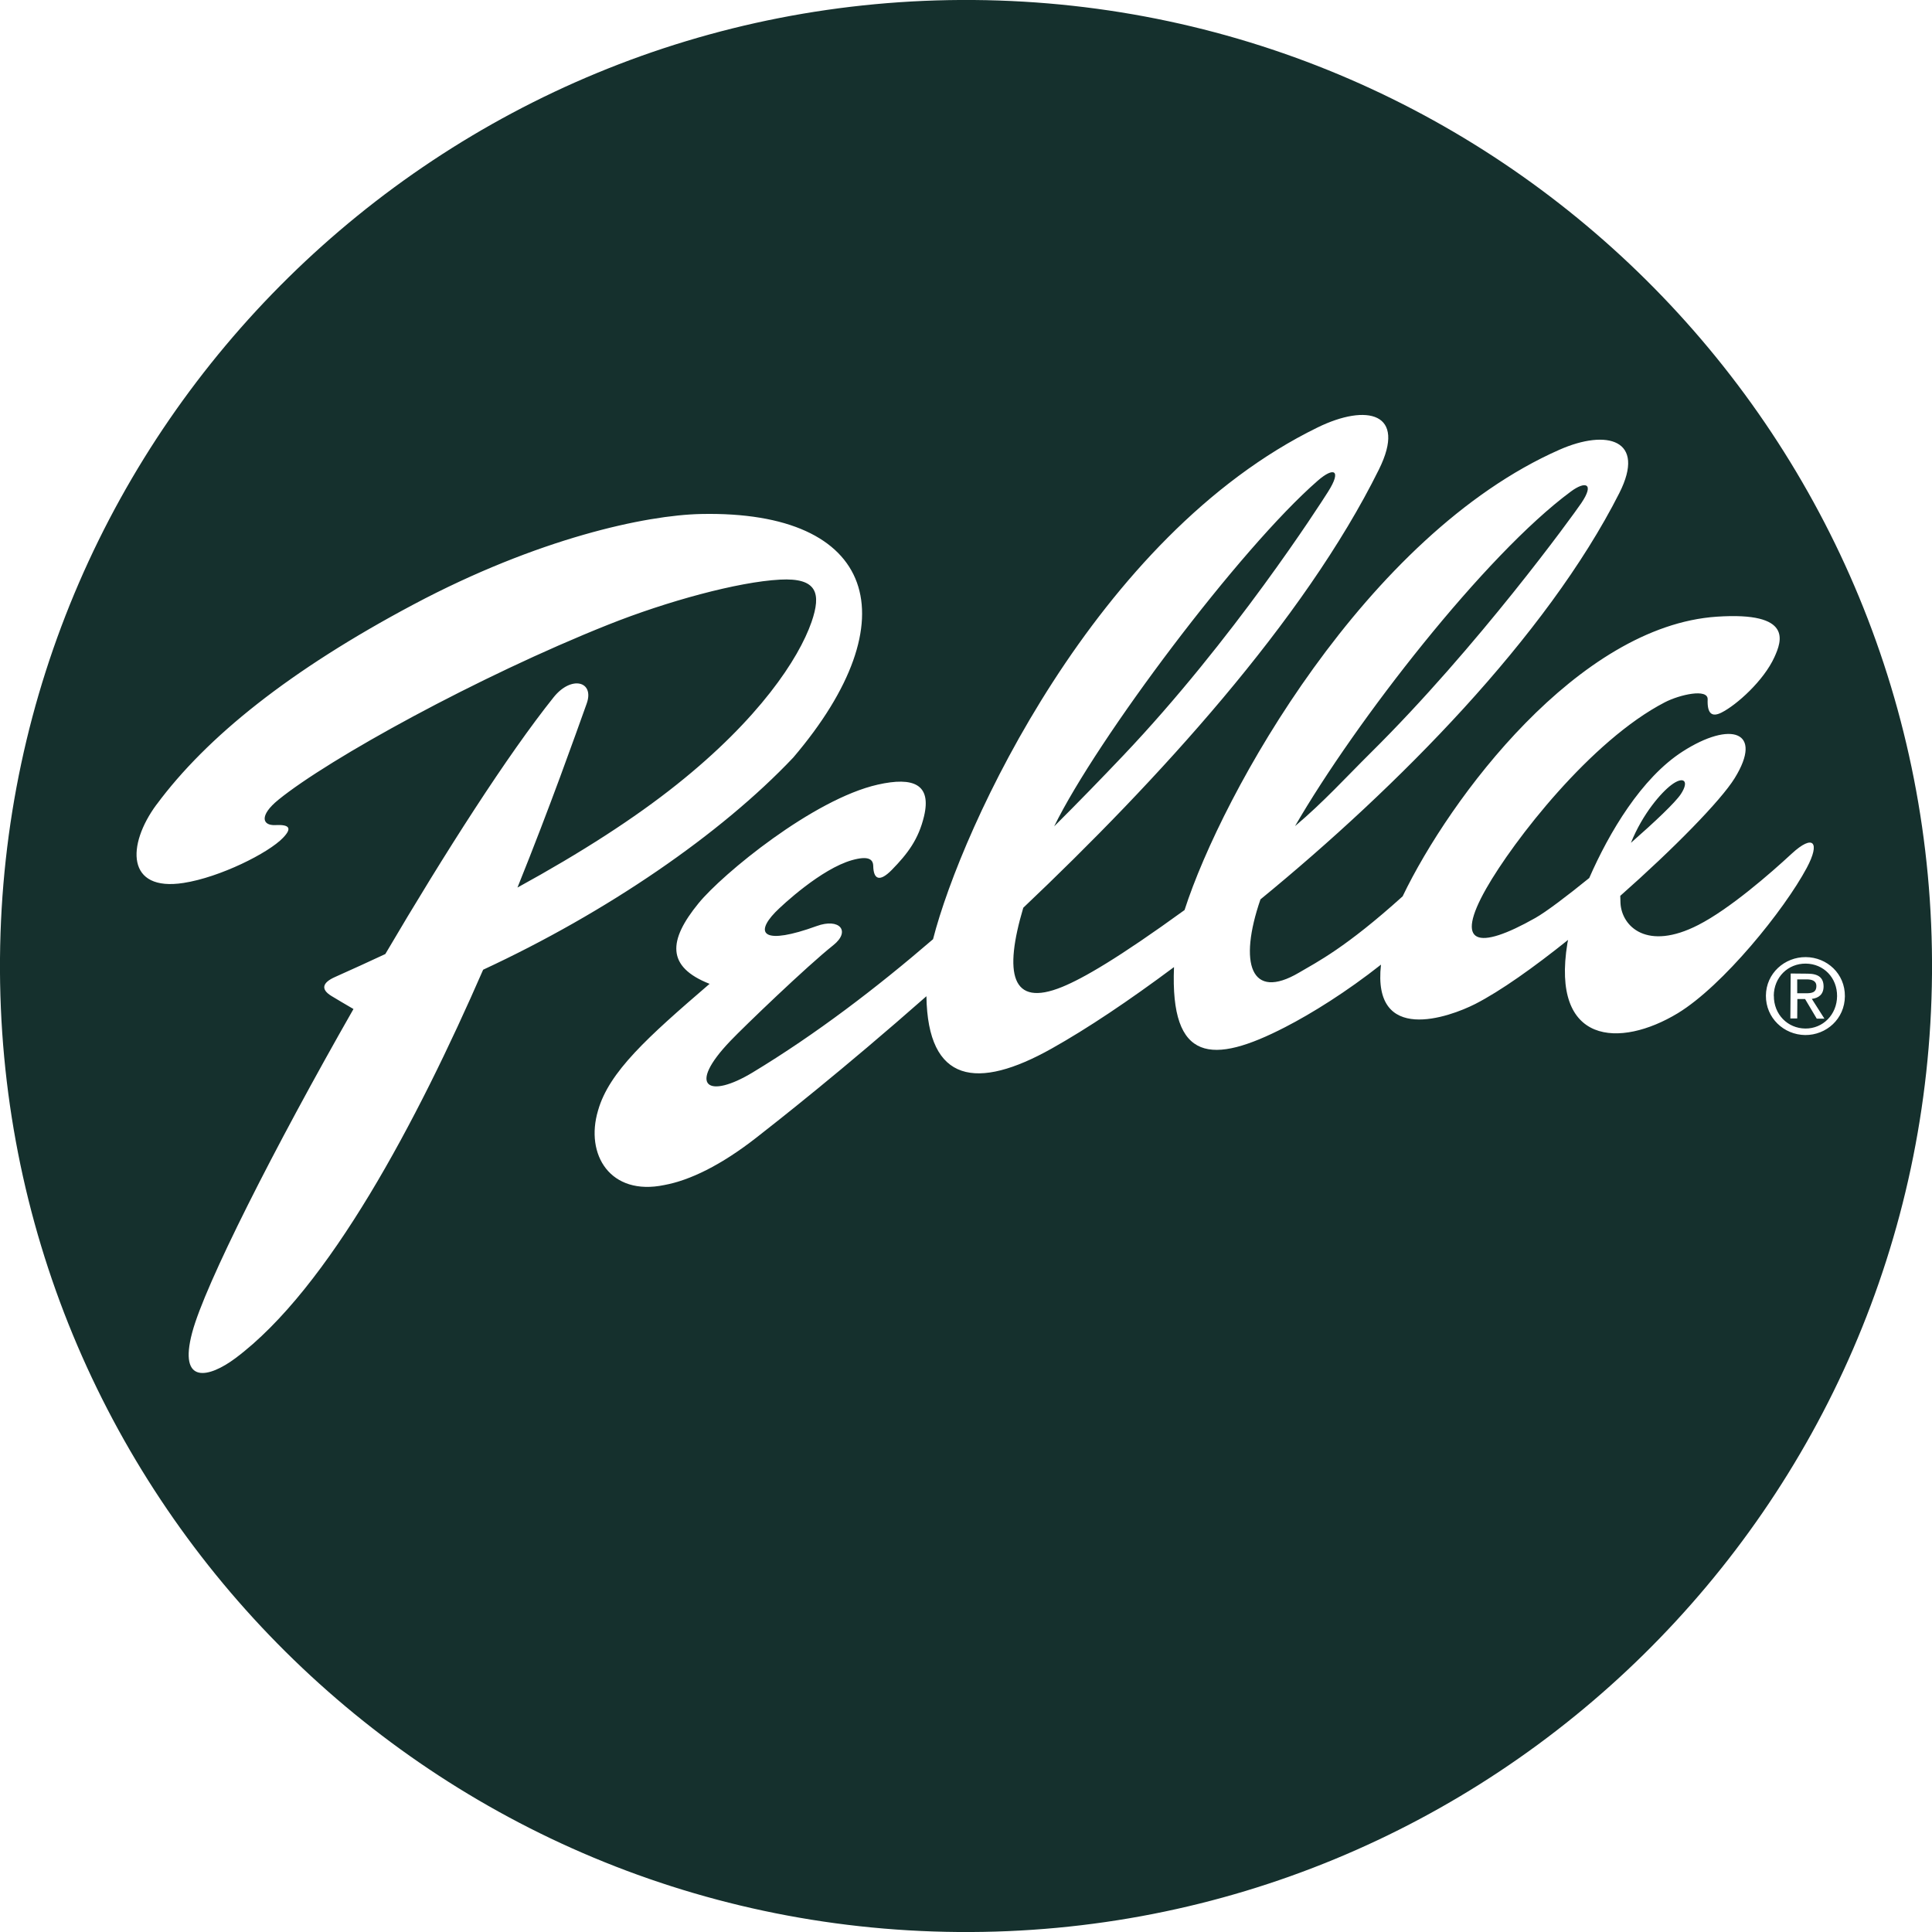 <svg width="68" height="68" viewBox="0 0 68 68" fill="none" xmlns="http://www.w3.org/2000/svg">
<g clip-path="url(#clip0_6320_12304)">
<path d="M34.276 -0C53.053 0.152 68.151 15.497 68 34.276C67.848 53.05 52.503 68.151 33.726 68C14.947 67.848 -0.152 52.503 -0 33.726C0.152 14.95 15.497 -0.149 34.276 -0ZM24.673 18.091C22.736 18.131 18.942 18.943 14.553 21.276C10.215 23.581 7.278 25.929 5.508 28.322V28.319C4.455 29.746 4.444 31.393 6.463 31.076C7.738 30.879 9.445 30.027 9.96 29.489C10.283 29.155 10.203 29.014 9.688 29.04C9.237 29.063 9.108 28.711 9.8 28.148C11.578 26.704 16.82 23.816 21.404 21.988C23.474 21.162 25.979 20.479 27.452 20.401C28.762 20.33 28.914 20.881 28.562 21.896C28.11 23.192 26.717 25.306 23.82 27.613C22.34 28.794 20.477 29.998 18.213 31.239C19.379 28.346 20.235 25.919 20.649 24.765C20.932 23.978 20.111 23.761 19.488 24.539C17.866 26.567 15.674 29.988 13.562 33.579C12.989 33.846 12.399 34.117 11.79 34.388C11.353 34.582 11.273 34.816 11.667 35.056C11.867 35.179 12.182 35.362 12.441 35.514C9.648 40.408 7.215 45.213 6.765 46.898C6.268 48.759 7.358 48.497 8.284 47.806C11.579 45.345 14.691 39.438 17.005 34.131C21.357 32.111 25.371 29.358 27.922 26.661C32.065 21.797 30.832 17.962 24.673 18.091ZM48.534 16.523C49.529 14.513 48.105 14.198 46.375 15.045C38.57 18.858 33.854 29.102 32.84 33.057C30.849 34.772 28.711 36.405 26.489 37.748C24.942 38.683 24.156 38.259 25.708 36.636C26.191 36.13 28.392 34.013 29.328 33.269C29.954 32.772 29.548 32.3 28.742 32.595C26.884 33.269 26.544 32.88 27.287 32.108C27.542 31.847 28.906 30.581 29.986 30.275C30.564 30.112 30.729 30.241 30.735 30.478C30.744 30.939 30.947 31.065 31.384 30.622C31.953 30.041 32.328 29.54 32.522 28.734C32.791 27.61 32.162 27.33 30.895 27.616C28.625 28.128 25.427 30.762 24.587 31.791C23.517 33.1 23.449 34.027 24.975 34.628C22.788 36.509 21.436 37.725 21.05 39.083C20.584 40.638 21.479 42.106 23.383 41.709C24.269 41.546 25.368 41.022 26.629 40.035C27.325 39.491 29.659 37.662 32.607 35.064C32.654 38.127 34.392 38.378 37.013 36.907C38.284 36.194 39.724 35.228 41.321 34.038C41.182 37.409 42.675 37.47 45.228 36.155C46.182 35.665 47.403 34.901 48.606 33.952C48.291 36.772 51 35.806 51.923 35.337C52.812 34.882 53.983 34.05 55.191 33.081C55.183 33.122 55.173 33.16 55.168 33.195C54.582 36.781 57.021 36.892 59.051 35.663C60.641 34.697 62.8 32.028 63.593 30.544C64.076 29.64 63.825 29.341 63.058 30.05C62.321 30.733 60.876 31.994 59.772 32.557C57.968 33.481 57.085 32.612 57.036 31.794C57.031 31.706 57.028 31.618 57.028 31.531C58.901 29.877 60.563 28.183 61.053 27.392C62.08 25.734 60.922 25.36 59.221 26.452C57.773 27.383 56.636 29.301 55.936 30.903C55.144 31.546 54.417 32.095 54.039 32.309C51.995 33.466 51.185 33.252 52.314 31.267C53.261 29.603 55.992 26.064 58.599 24.717C59.114 24.451 60.118 24.221 60.104 24.616C60.084 25.116 60.251 25.25 60.588 25.082C61.125 24.813 62.08 23.955 62.455 23.126C62.706 22.571 63.12 21.525 60.428 21.705C55.551 22.032 51.031 28.083 49.368 31.548C47.355 33.364 46.353 33.861 45.722 34.233C44.019 35.237 43.588 33.908 44.364 31.655C49.186 27.706 54.43 22.413 56.993 17.358C57.951 15.465 56.557 15.093 54.89 15.828C48.081 18.83 43.02 27.911 41.692 32.031C39.361 33.721 38.127 34.433 37.386 34.736C35.578 35.476 35.333 34.251 36.016 31.95C40.706 27.505 45.897 21.854 48.534 16.523ZM63.558 33.687C62.812 33.682 62.16 34.257 62.154 35.043C62.149 35.829 62.784 36.421 63.536 36.43C64.282 36.435 64.928 35.86 64.934 35.065C64.94 34.27 64.305 33.693 63.558 33.687ZM63.558 33.916C64.187 33.922 64.665 34.413 64.659 35.062C64.653 35.712 64.161 36.207 63.541 36.201C62.921 36.195 62.429 35.706 62.434 35.046H62.431C62.437 34.397 62.929 33.91 63.558 33.916ZM63.015 35.846H63.256L63.261 35.163H63.533L63.944 35.854H64.214L63.77 35.157C64.002 35.129 64.181 35.008 64.184 34.725C64.184 34.414 64.004 34.273 63.63 34.27L63.026 34.264L63.015 35.846ZM63.587 34.471C63.752 34.471 63.93 34.508 63.93 34.705C63.93 34.948 63.747 34.96 63.544 34.96H63.256V34.471H63.587ZM58.829 27.625C59.255 27.305 59.469 27.481 59.16 27.95C58.966 28.244 58.251 28.922 57.403 29.665C57.818 28.636 58.474 27.889 58.829 27.625ZM46.381 16.918C46.952 16.421 47.227 16.544 46.747 17.302C46.453 17.77 43.394 22.53 39.526 26.601C38.773 27.394 37.962 28.23 37.103 29.085C38.613 26.005 43.632 19.312 46.381 16.918ZM55.291 17.299C55.797 16.924 56.132 17.004 55.657 17.707C55.364 18.14 52.013 22.767 48.233 26.507C47.422 27.31 46.562 28.253 45.581 29.076C47.717 25.384 52.274 19.526 55.291 17.299Z" fill="#15302D"/>
</g>
<defs>
<clipPath id="clip0_6320_12304">
<rect width="68" height="68" fill="white"/>
</clipPath>
</defs>
</svg>

